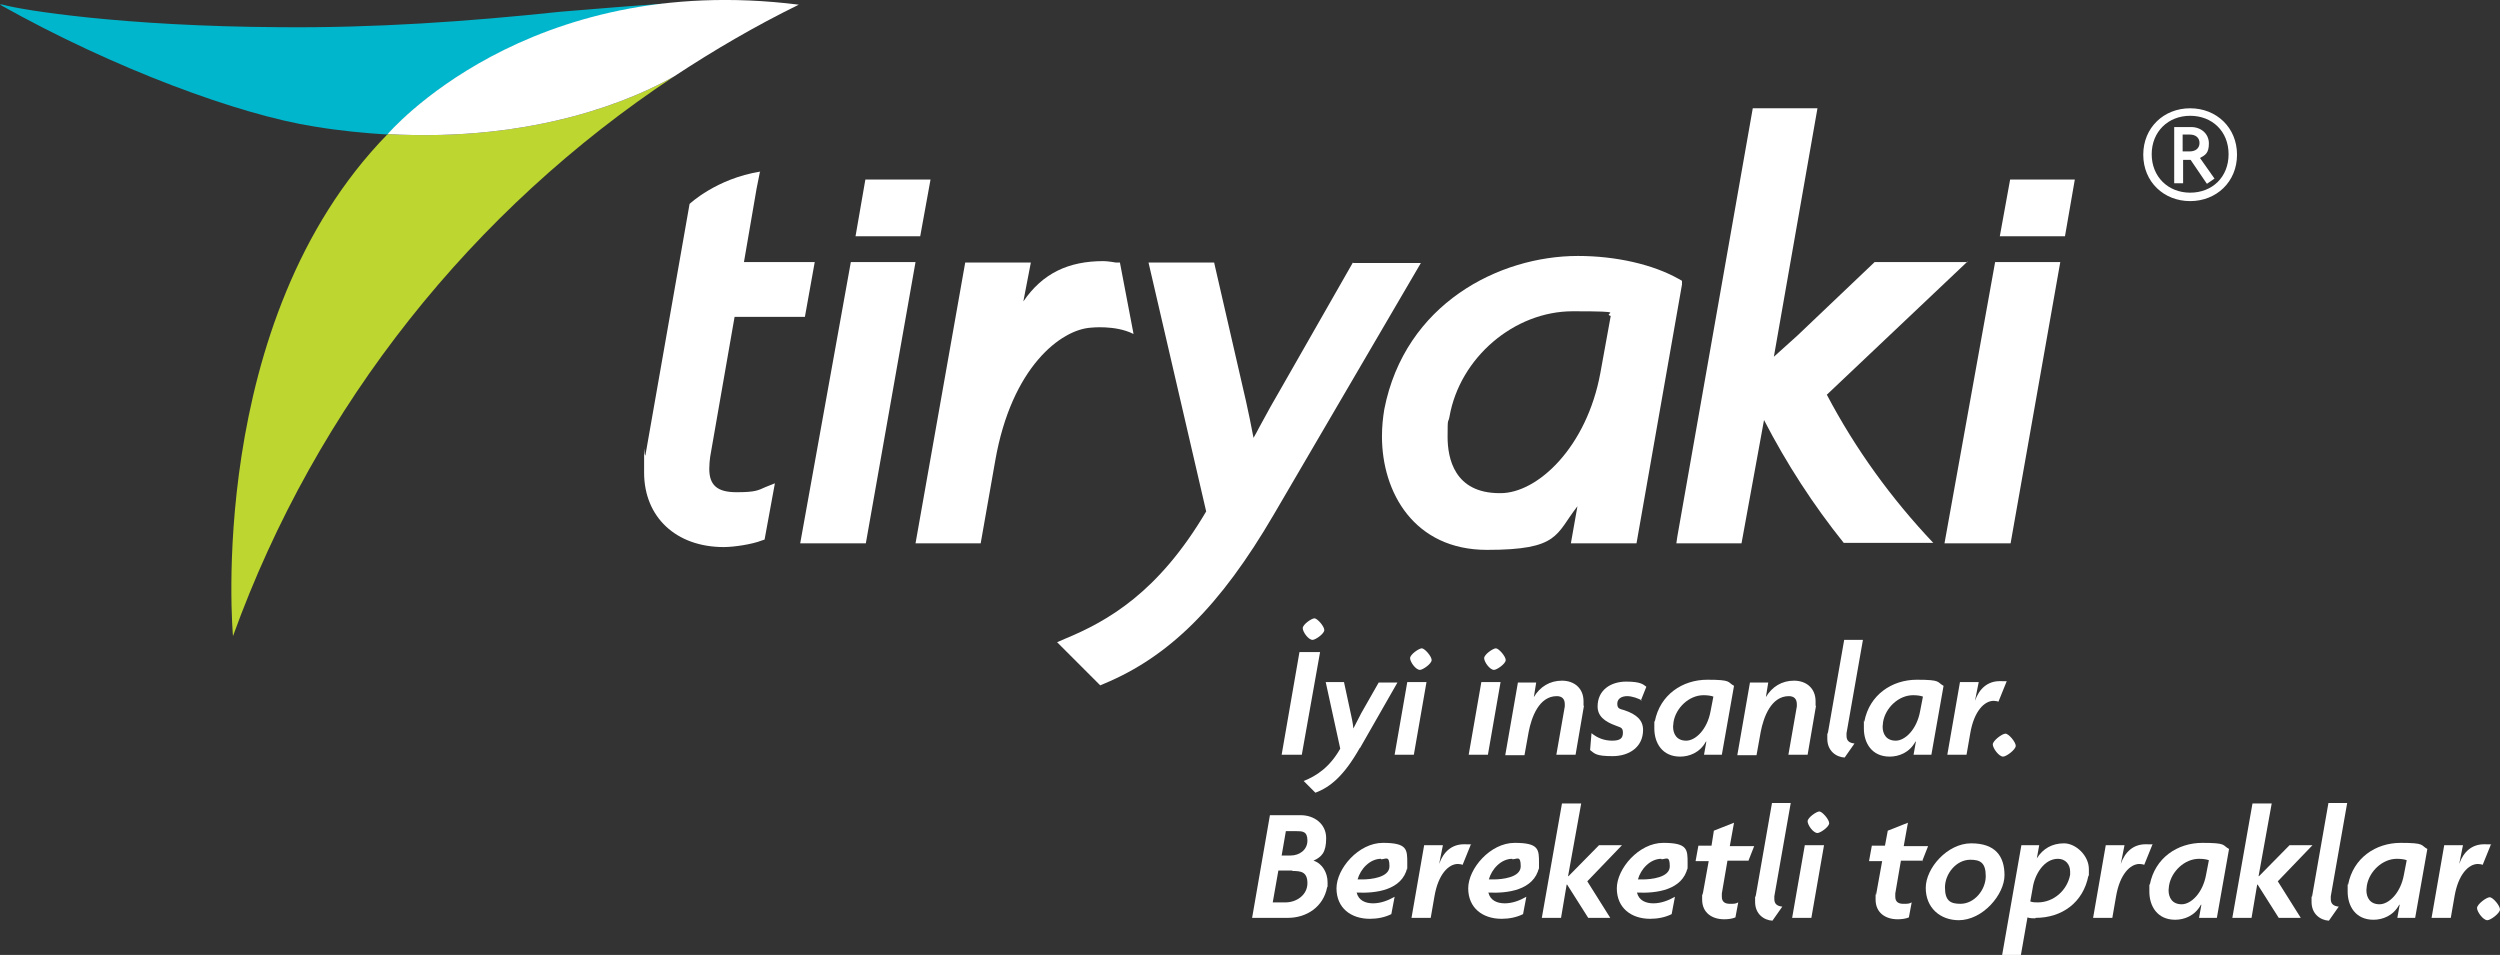 <?xml version="1.0" encoding="UTF-8"?>
<svg id="Layer_1" data-name="Layer 1" xmlns="http://www.w3.org/2000/svg" version="1.1" viewBox="0 0 533.3 203.7">
  <rect x="0" y="0" width="533.3" height="203.7" fill="#333333" stroke="none"/>
  <defs>
    <style>
      .cls-1 {
        fill: #00b6cd;
      }

      .cls-1, .cls-2, .cls-3 {
        stroke-width: 0px;
      }

      .cls-2 {
        fill: #bed630;
      }

      .cls-3 {
        fill: #fff;
      }
    </style>
  </defs>
  <path class="cls-2" d="M82.7,28.6c-39.1,40-33,107.1-33,107.1,17.8-49.3,51.2-91,94.1-119.4-8.3,4.7-29.3,14.1-61.2,12.3"/>
  <path class="cls-1" d="M141.5.8c-6.2.4-13.4,1-21.9,1.7-19.8,2.1-39.8,3.5-60.1,3.3C26.3,5.6,4.9,2.2.6,1,0,.9,0,1,0,1c24.4,13.7,51.1,23.5,67.1,26,5.4.9,10.7,1.4,15.6,1.7h0c.5-.6,20.3-23.4,58.8-27.8"/>
  <path class="cls-3" d="M82.7,28.6S112.3-6.3,170.4,1c-9.2,4.5-18.1,9.7-26.6,15.3-8.3,4.7-29.3,14.1-61.2,12.3"/>
  <path class="cls-3" d="M419.8,55.9h-19.9l-16.5,15.7-5,4.5,9.3-53h-13.8l-16.1,91.4-.2,1.4h13.9l4.8-26.3c4.8,9.3,10.5,18.1,17,26.2h19.1c-8.9-9.4-16.6-20-22.7-31.6l30-28.4Z"/>
  <polygon class="cls-3" points="196.3 50.4 198.5 38.3 184.6 38.3 182.5 50.4 196.3 50.4"/>
  <polygon class="cls-3" points="170.7 115.9 184.7 115.9 195.3 55.9 181.5 55.9 170.7 115.9"/>
  <polygon class="cls-3" points="440.5 50.4 442.6 38.3 428.8 38.3 426.6 50.4 440.5 50.4"/>
  <polygon class="cls-3" points="414.8 115.9 428.9 115.9 439.5 55.9 425.6 55.9 414.8 115.9"/>
  <path class="cls-3" d="M241.8,71.2l-2.9-15.2h-.9c0,0-1.7-.3-2.6-.3-7.5,0-13,2.6-17.1,8.6l1.6-8.3h-14l-10.6,59.9h13.9l3.1-17.6c3.5-20.1,14.1-28,20.4-28.4,0,0,5.2-.6,9,1.3"/>
  <path class="cls-3" d="M288.6,56l-15.3,26.8c-1.3,2.2-3.1,5.4-4.7,8.4h0c-.4.8-.8,1.5-1.2,2.2-.5-2.7-1.1-5.5-1.6-7.8-.2-.9-.4-1.8-.6-2.6l-6-26.1-.2-.9h-14l12.3,53.1c-10.2,17.3-21,23.4-30.2,27.2l-1.6.7,9.2,9.2.7-.3c14-5.8,24.9-16.6,36.3-36.1l31.4-53.7h-14.4Z"/>
  <path class="cls-3" d="M358.8,59.9l-.7-.4c-5.5-3.1-13.4-4.9-21.5-4.9-16.8,0-36.9,10.2-41.3,32.7-.3,1.8-.5,3.7-.5,5.8,0,12,6.9,24.2,22.4,24.2s14.6-3.3,19.3-9.3l-1.4,7.9h14l9.7-55.2v-.8ZM319.9,105.2c-9.7,0-11.1-7.5-11.1-12s.1-2.7.4-4.3c2.2-12.6,13.8-22.5,26.3-22.5s6.1.4,8.1,1l-2.2,12.1c-2.9,15.9-13.4,25.7-21.3,25.7"/>
  <path class="cls-3" d="M162.1,36.7l-.7,3.5-2.7,15.7h15.1l-2.1,11.7h-15l-5.2,29.8c-.1.7-.2,1.7-.2,2.6,0,3.5,1.7,5,5.8,5s4.6-.4,6.2-1.1l2-.8-2.2,12-.6.2c-2,.8-5.9,1.4-8.1,1.4-10.2,0-17-6.4-17-15.9s0-2.5.3-3.8l9.4-53.5s5.7-5.4,15.1-6.9"/>
  <polygon class="cls-3" points="277.7 161 273.4 161 277.2 139.1 281.6 139.1 277.7 161"/>
  <path class="cls-3" d="M290.1,159.5c-3.4,6-6.3,8.4-9.5,9.6l-2.5-2.5c2.8-1.1,5.6-3,7.8-6.9l-3.1-14.2h3.9l1.4,6.5c.2.9.5,2.2.6,3.4h0c.6-1.1,1.2-2.4,1.7-3.3l3.7-6.5h4l-8,14Z"/>
  <path class="cls-3" d="M301.6,161h-4.1l2.7-15.5h4.1l-2.7,15.5ZM302.9,142.9c-.9,0-2.1-1.7-2.1-2.5s1.9-2.1,2.5-2.1,2.1,1.7,2.1,2.5-1.9,2.1-2.5,2.1"/>
  <path class="cls-3" d="M317.4,161h-4.1l2.7-15.5h4.1l-2.7,15.5ZM318.7,142.9c-.9,0-2.1-1.7-2.1-2.5s1.9-2.1,2.5-2.1,2.1,1.7,2.1,2.5-1.9,2.1-2.5,2.1"/>
  <path class="cls-3" d="M337.9,150.5l-1.8,10.5h-4.1l1.8-10.3c0-.2,0-.3,0-.5,0-1.1-.6-1.7-1.7-1.7-3.8,0-5.4,4.5-6,7.6l-.9,5h-4.1l2.7-15.5h3.9l-.5,3.1h0c1.3-2.2,3.4-3.5,6-3.5s4.6,1.6,4.6,4.4,0,.7-.1,1.1"/>
  <path class="cls-3" d="M350.2,149.4c-.7-.4-2-.9-3.1-.9s-2.1.5-2.1,1.6.5,1.1,1.5,1.4c2.7.9,4,2.2,4,4.2,0,3.7-3,5.6-6.5,5.6s-3.8-.5-4.8-1.3l.3-3.6c1.2,1,2.7,1.6,4.4,1.6s2.3-.5,2.3-1.7-.6-1.1-1.5-1.5c-2.5-.9-3.9-2.1-3.9-4.1,0-3.5,2.8-5.3,6.1-5.3s3.7.7,4.3,1.1l-1.2,3Z"/>
  <path class="cls-3" d="M367.3,161h-3.8l.5-2.8h-.1c-1.3,2.4-3.6,3.2-5.5,3.2-3.8,0-5.5-2.9-5.5-6s0-1,.1-1.5c1.1-5.7,5.9-8.9,11.2-8.9s4.2.5,5.7,1.3l-2.6,14.7ZM363.4,148.3c-3.1,0-5.9,2.7-6.4,5.7,0,.3-.1.7-.1,1,0,1.6.8,3,2.8,3s4.5-2.4,5.2-6.3l.6-3.1c-.5-.2-1.3-.3-2.1-.3"/>
  <path class="cls-3" d="M387.4,150.5l-1.8,10.5h-4.1l1.8-10.3c0-.2,0-.3,0-.5,0-1.1-.6-1.7-1.7-1.7-3.8,0-5.4,4.5-6,7.6l-.9,5h-4.1l2.7-15.5h3.9l-.5,3.1h0c1.3-2.2,3.4-3.5,6-3.5s4.6,1.6,4.6,4.4,0,.7-.1,1.1"/>
  <path class="cls-3" d="M393.9,156.5c0,.2,0,.3,0,.5,0,1.1.7,1.5,1.7,1.6l-2.1,3c-1.8-.1-3.7-1.4-3.7-4s0-.7.1-1.1l3.5-20h4l-3.5,19.9Z"/>
  <path class="cls-3" d="M412,161h-3.8l.5-2.8h-.1c-1.3,2.4-3.6,3.2-5.5,3.2-3.8,0-5.5-2.9-5.5-6s0-1,.1-1.5c1.1-5.7,5.9-8.9,11.2-8.9s4.2.5,5.7,1.3l-2.6,14.7ZM408.1,148.3c-3.1,0-5.9,2.7-6.4,5.7,0,.3-.1.7-.1,1,0,1.6.8,3,2.8,3s4.5-2.4,5.2-6.3l.6-3.1c-.5-.2-1.3-.3-2.1-.3"/>
  <path class="cls-3" d="M426.4,149.7c-.3-.1-.7-.2-1.1-.2-2,0-4.2,2.2-5,6.9l-.8,4.6h-4.1l2.7-15.5h4l-.8,4h0c.9-2.6,2.7-4.2,5.3-4.2s1.1.1,1.4.2l-1.7,4.2Z"/>
  <path class="cls-3" d="M427.3,161.4c-.9,0-2.2-1.8-2.2-2.6s2-2.3,2.7-2.3,2.2,1.8,2.2,2.6-2,2.3-2.7,2.3"/>
  <path class="cls-3" d="M283.1,189.3c-.8,4.1-4.3,6.5-8.4,6.5h-7.6l3.8-21.9h6.6c2.8,0,5.4,1.8,5.4,4.9s-1,4-2.7,4.8c1.9.6,3,2.6,3,4.6s0,.7-.1,1M275.7,185.7h-3l-1.2,6.8h2.7c2.4,0,4.7-1.6,4.7-4.1s-1.5-2.6-3.2-2.6M276.4,177.3h-2.1l-.9,5.2h1.9c1.9,0,3.6-1.2,3.6-3.2s-1.1-2-2.4-2"/>
  <path class="cls-3" d="M300.2,185.1c-1.1,4.8-6.7,5.5-10.8,5.3.4,1.7,1.9,2.3,3.5,2.3s3.2-.6,4.6-1.4l-.7,3.7c-1.4.7-3,1-4.6,1-4,0-7.1-2.3-7.1-6.5s4.7-9.7,9.9-9.7,5.2,1.4,5.2,4.3,0,.7-.1,1M294.6,183.2c-2.4,0-4.4,2.2-5,4.4h1c1.8,0,5.8-.4,5.8-2.8s-.8-1.5-1.8-1.5"/>
  <path class="cls-3" d="M312.1,184.5c-.3-.1-.7-.2-1.1-.2-2,0-4.2,2.2-5,6.9l-.8,4.6h-4.1l2.7-15.5h4l-.8,4h0c.9-2.6,2.7-4.2,5.3-4.2s1.1.1,1.4.2l-1.7,4.2Z"/>
  <path class="cls-3" d="M328.3,185.1c-1.1,4.8-6.7,5.5-10.8,5.3.4,1.7,1.9,2.3,3.5,2.3s3.2-.6,4.6-1.4l-.7,3.7c-1.4.7-3,1-4.6,1-4,0-7.1-2.3-7.1-6.5s4.7-9.7,9.9-9.7,5.2,1.4,5.2,4.3,0,.7-.1,1M322.6,183.2c-2.4,0-4.4,2.2-5,4.4h1c1.8,0,5.8-.4,5.8-2.8s-.8-1.5-1.8-1.5"/>
  <polygon class="cls-3" points="338.6 188 343.5 195.8 338.8 195.8 334.3 188.7 334.2 188.7 333 195.8 328.9 195.8 333.2 171.4 337.3 171.4 334.5 186.9 334.6 186.9 341.1 180.3 346 180.3 338.6 188"/>
  <path class="cls-3" d="M360,185.1c-1.1,4.8-6.7,5.5-10.8,5.3.4,1.7,1.9,2.3,3.5,2.3s3.2-.6,4.6-1.4l-.7,3.7c-1.4.7-3,1-4.6,1-4,0-7.1-2.3-7.1-6.5s4.7-9.7,9.9-9.7,5.2,1.4,5.2,4.3,0,.7-.1,1M354.4,183.2c-2.4,0-4.4,2.2-5,4.4h1c1.8,0,5.8-.4,5.8-2.8s-.8-1.5-1.8-1.5"/>
  <path class="cls-3" d="M373,183.6h-4.5l-1.2,7c0,.2,0,.4,0,.7,0,1.1.7,1.5,1.7,1.5s1.2,0,1.8-.3l-.6,3.2c-.7.3-1.6.4-2.4.4-2.6,0-4.7-1.4-4.7-4.2s0-.7.1-1l1.3-7.2h-2.8l.6-3.3h2.8l.5-3.2,4.3-1.7-.9,5h5.2l-1.3,3.3Z"/>
  <path class="cls-3" d="M378.5,191.3c0,.2,0,.3,0,.5,0,1.1.7,1.5,1.7,1.6l-2.1,3c-1.8-.1-3.7-1.4-3.7-4s0-.7.1-1.1l3.5-20h4l-3.5,19.9Z"/>
  <path class="cls-3" d="M386.4,195.8h-4.1l2.7-15.5h4.1l-2.7,15.5ZM387.7,177.7c-.9,0-2.1-1.7-2.1-2.5s1.9-2.1,2.5-2.1,2.1,1.7,2.1,2.5-1.9,2.1-2.5,2.1"/>
  <path class="cls-3" d="M410,183.6h-4.5l-1.2,7c0,.2,0,.4,0,.7,0,1.1.7,1.5,1.7,1.5s1.2,0,1.8-.3l-.6,3.2c-.7.3-1.6.4-2.4.4-2.6,0-4.7-1.4-4.7-4.2s0-.7.1-1l1.3-7.2h-2.8l.6-3.3h2.8l.6-3.2,4.3-1.7-.9,5h5.2l-1.3,3.3Z"/>
  <path class="cls-3" d="M417.9,196.3c-4.1,0-7.1-2.7-7.1-6.9s4.6-9.5,9.7-9.5,7.1,2.7,7.1,6.8-4.6,9.6-9.8,9.6M420.3,183.4c-3,0-5.4,3-5.4,5.9s1.2,3.5,3.3,3.5c3,0,5.4-3,5.4-5.9s-1.2-3.5-3.3-3.5"/>
  <path class="cls-3" d="M434.2,195.9c-.5,0-1.2,0-1.7-.2l-1.4,8h-4l4.1-23.4h3.8l-.5,2.8h0c1.3-2.1,3.3-3.2,5.8-3.2s5.3,2.6,5.3,5.5,0,.9-.1,1.4c-1.1,5.7-5.6,9-11.3,9M441.6,185.9c0-1.5-1-2.7-2.6-2.7-3,0-5,3.4-5.4,6.3l-.5,2.8c.5.2,1.1.2,1.6.2,3.4,0,6.3-2.6,6.9-5.9,0-.2,0-.5,0-.7"/>
  <path class="cls-3" d="M457.5,184.5c-.3-.1-.7-.2-1.1-.2-2,0-4.2,2.2-5,6.9l-.8,4.6h-4.1l2.7-15.5h4l-.8,4h0c.9-2.6,2.7-4.2,5.3-4.2s1.1.1,1.4.2l-1.7,4.2Z"/>
  <path class="cls-3" d="M472.9,195.8h-3.8l.5-2.8h-.1c-1.3,2.4-3.6,3.2-5.5,3.2-3.8,0-5.5-2.9-5.5-6s0-1,.1-1.5c1.1-5.7,5.9-8.9,11.2-8.9s4.2.5,5.7,1.3l-2.6,14.7ZM469.1,183.2c-3.1,0-5.9,2.7-6.4,5.7,0,.3-.1.6-.1,1,0,1.6.8,3,2.8,3s4.5-2.4,5.2-6.3l.6-3.1c-.5-.2-1.3-.3-2.1-.3"/>
  <polygon class="cls-3" points="485.9 188 490.8 195.8 486.1 195.8 481.6 188.7 481.5 188.7 480.3 195.8 476.2 195.8 480.5 171.4 484.6 171.4 481.8 186.9 481.9 186.9 488.4 180.3 493.3 180.3 485.9 188"/>
  <path class="cls-3" d="M497.2,191.3c0,.2,0,.3,0,.5,0,1.1.7,1.5,1.7,1.6l-2.1,3c-1.8-.1-3.7-1.4-3.7-4s0-.7.1-1.1l3.5-20h4l-3.5,19.9Z"/>
  <path class="cls-3" d="M515.2,195.8h-3.8l.5-2.8h-.1c-1.3,2.4-3.6,3.2-5.5,3.2-3.8,0-5.5-2.9-5.5-6s0-1,.1-1.5c1.1-5.7,5.9-8.9,11.2-8.9s4.2.5,5.7,1.3l-2.6,14.7ZM511.3,183.2c-3.1,0-5.9,2.7-6.4,5.7,0,.3-.1.6-.1,1,0,1.6.8,3,2.8,3s4.5-2.4,5.2-6.3l.6-3.1c-.5-.2-1.3-.3-2.1-.3"/>
  <path class="cls-3" d="M529.7,184.5c-.3-.1-.7-.2-1.1-.2-2,0-4.2,2.2-5,6.9l-.8,4.6h-4.1l2.7-15.5h4l-.8,4h0c.9-2.6,2.7-4.2,5.3-4.2s1.1.1,1.4.2l-1.7,4.2Z"/>
  <path class="cls-3" d="M530.6,196.3c-.9,0-2.2-1.8-2.2-2.6s2-2.3,2.7-2.3,2.2,1.8,2.2,2.6-2,2.3-2.7,2.3"/>
  <path class="cls-3" d="M280,136.5c-.9,0-2.1-1.7-2.1-2.5s1.9-2.1,2.5-2.1,2.1,1.7,2.1,2.5-1.9,2.1-2.5,2.1"/>
  <path class="cls-3" d="M467.2,42.9c-5.6,0-10-4.1-10-9.9s4.4-9.9,10-9.9,10,4.1,10,9.9-4.4,9.9-10,9.9M467.2,24.7c-4.7,0-8.2,3.4-8.2,8.2s3.5,8.2,8.2,8.2,8.2-3.3,8.2-8.2-3.5-8.2-8.2-8.2M470.7,39.1l-3.4-5h-1.6v5h-1.9v-12h3.6c2.1,0,3.8,1.4,3.8,3.5s-.8,2.5-1.9,3.1l3.1,4.4-1.6,1.1ZM467.1,28.7h-1.5v3.6h1.5c1.3,0,2.1-.7,2.1-1.8s-.8-1.8-2.1-1.8"/>
</svg>